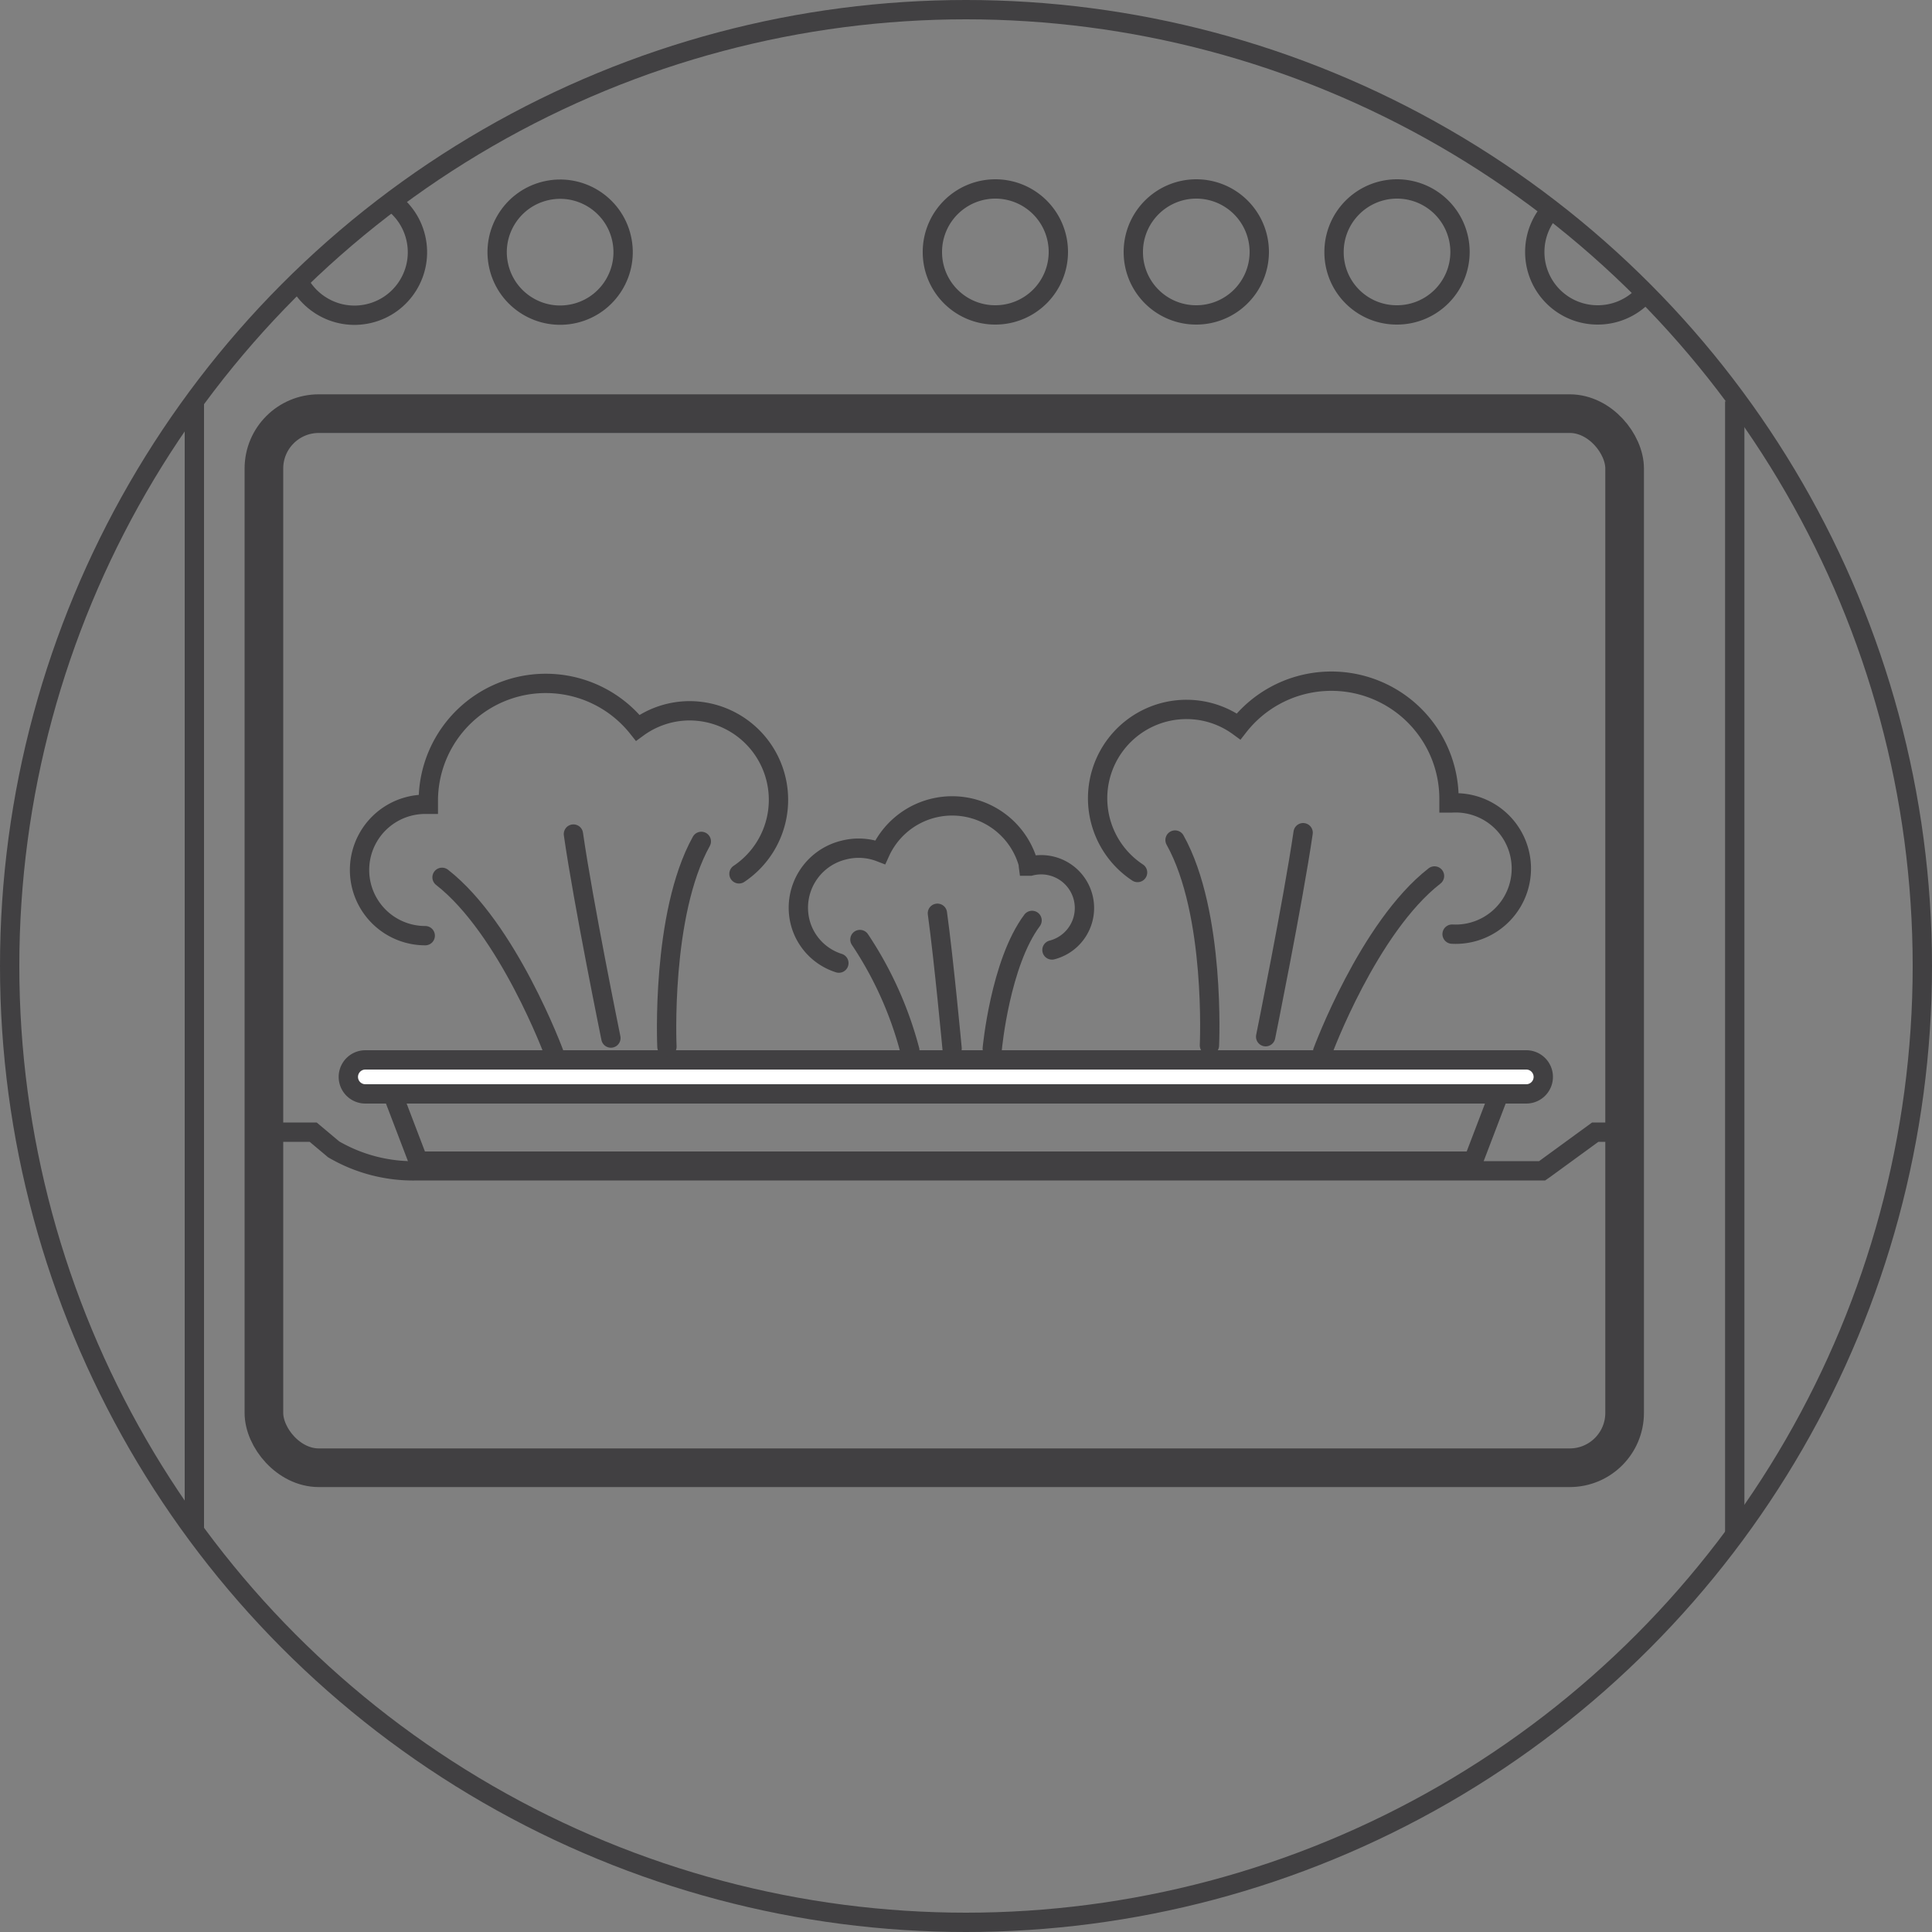 <svg xmlns="http://www.w3.org/2000/svg" xmlns:xlink="http://www.w3.org/1999/xlink" viewBox="0 0 100 100"><rect x="0" y="0" width="100" height="100" fill="#808080" stroke="none"/><defs><style>.cls-1,.cls-2,.cls-4,.cls-5{fill:none;}.cls-2,.cls-4,.cls-5{stroke:#414042;stroke-miterlimit:10;}.cls-3{clip-path:url(#clip-path);}.cls-4{stroke-width:2px;}.cls-5{stroke-linecap:round;}.cls-6{fill:#fff;}</style><clipPath id="clip-path"><circle class="cls-1" cx="50" cy="50" r="49.5"/></clipPath></defs><g id="Layer_2" data-name="Layer 2"><g id="Layer_1-2" data-name="Layer 1"><path class="cls-1" d="M.5,50A49.5,49.5,0,1,0,50,.5,49.5,49.5,0,0,0,.5,50"/><circle class="cls-2" cx="50" cy="50" r="49.5"/><g class="cls-3"><rect class="cls-4" x="13.66" y="21.41" width="70.43" height="54.56" rx="2.84"/><path class="cls-5" d="M13.73,58.6h2.48l1.06.89a8.17,8.17,0,0,0,4.34,1.11H79.82l.13-.09,2.62-1.91h1.6"/><polygon class="cls-2" points="19.65 54.86 21.65 60.1 76.26 60.1 78.26 54.86 19.65 54.86"/><path class="cls-6" d="M18.91,54.86a.88.88,0,1,0,0,1.76H79a.88.88,0,0,0,0-1.76Z"/><path class="cls-2" d="M18.91,54.86a.88.88,0,1,0,0,1.76H79a.88.88,0,0,0,0-1.76Z"/><path class="cls-5" d="M38.25,45.23a4.61,4.61,0,0,0-2.55-8.44,4.56,4.56,0,0,0-2.69.88,6.08,6.08,0,0,0-10.84,3.81c0,.05,0,.1,0,.15l-.16,0a3.4,3.4,0,0,0,0,6.8"/><path class="cls-5" d="M34.52,54.18s-.32-6.85,1.78-10.63"/><path class="cls-5" d="M28.67,54.5s-2.38-6.43-5.79-9.09"/><path class="cls-5" d="M31.62,53.73s-1.43-7-1.94-10.56"/><path class="cls-5" d="M58.88,45.16a4.6,4.6,0,0,1,2.54-8.44,4.56,4.56,0,0,1,2.69.88A6.09,6.09,0,0,1,75,41.41c0,.05,0,.1,0,.15l.16,0a3.4,3.4,0,1,1,0,6.79"/><path class="cls-5" d="M62.6,54.11s.33-6.85-1.78-10.63"/><path class="cls-5" d="M68.46,54.43s2.37-6.43,5.79-9.09"/><path class="cls-5" d="M65.51,53.66s1.42-7,1.94-10.56"/><path class="cls-5" d="M43.42,49.85a3,3,0,0,1-2-2.1A3.07,3.07,0,0,1,43.67,44a3.1,3.1,0,0,1,1.89.11,4.09,4.09,0,0,1,7.67.62.38.38,0,0,0,0,.1l.1,0a2.24,2.24,0,1,1,1.12,4.34"/><path class="cls-5" d="M47.09,54.36a19,19,0,0,0-2.58-5.73"/><path class="cls-5" d="M51.36,54.27s.41-4.42,2.06-6.63"/><path class="cls-5" d="M49.28,54.27s-.43-4.61-.76-7"/><line class="cls-2" x1="10.06" y1="20.77" x2="10.06" y2="79.31"/><line class="cls-2" x1="89.79" y1="20.77" x2="89.79" y2="79.31"/><circle class="cls-2" cx="18.35" cy="13.05" r="3.26" transform="translate(-2.51 4.57) rotate(-13.28)"/><circle class="cls-2" cx="28.99" cy="13.05" r="3.26" transform="translate(-2.22 7.01) rotate(-13.28)"/><path class="cls-2" d="M61.91,16.3a3.26,3.26,0,1,0-3.25-3.25A3.25,3.25,0,0,0,61.91,16.3Z"/><path class="cls-2" d="M51.52,16.3a3.26,3.26,0,1,0-3.26-3.25A3.25,3.25,0,0,0,51.52,16.3Z"/><path class="cls-2" d="M72.31,16.3a3.26,3.26,0,1,0-3.26-3.25A3.24,3.24,0,0,0,72.31,16.3Z"/><path class="cls-2" d="M82.7,16.3a3.26,3.26,0,1,0-3.26-3.25A3.25,3.25,0,0,0,82.7,16.3Z"/></g></g></g></svg>